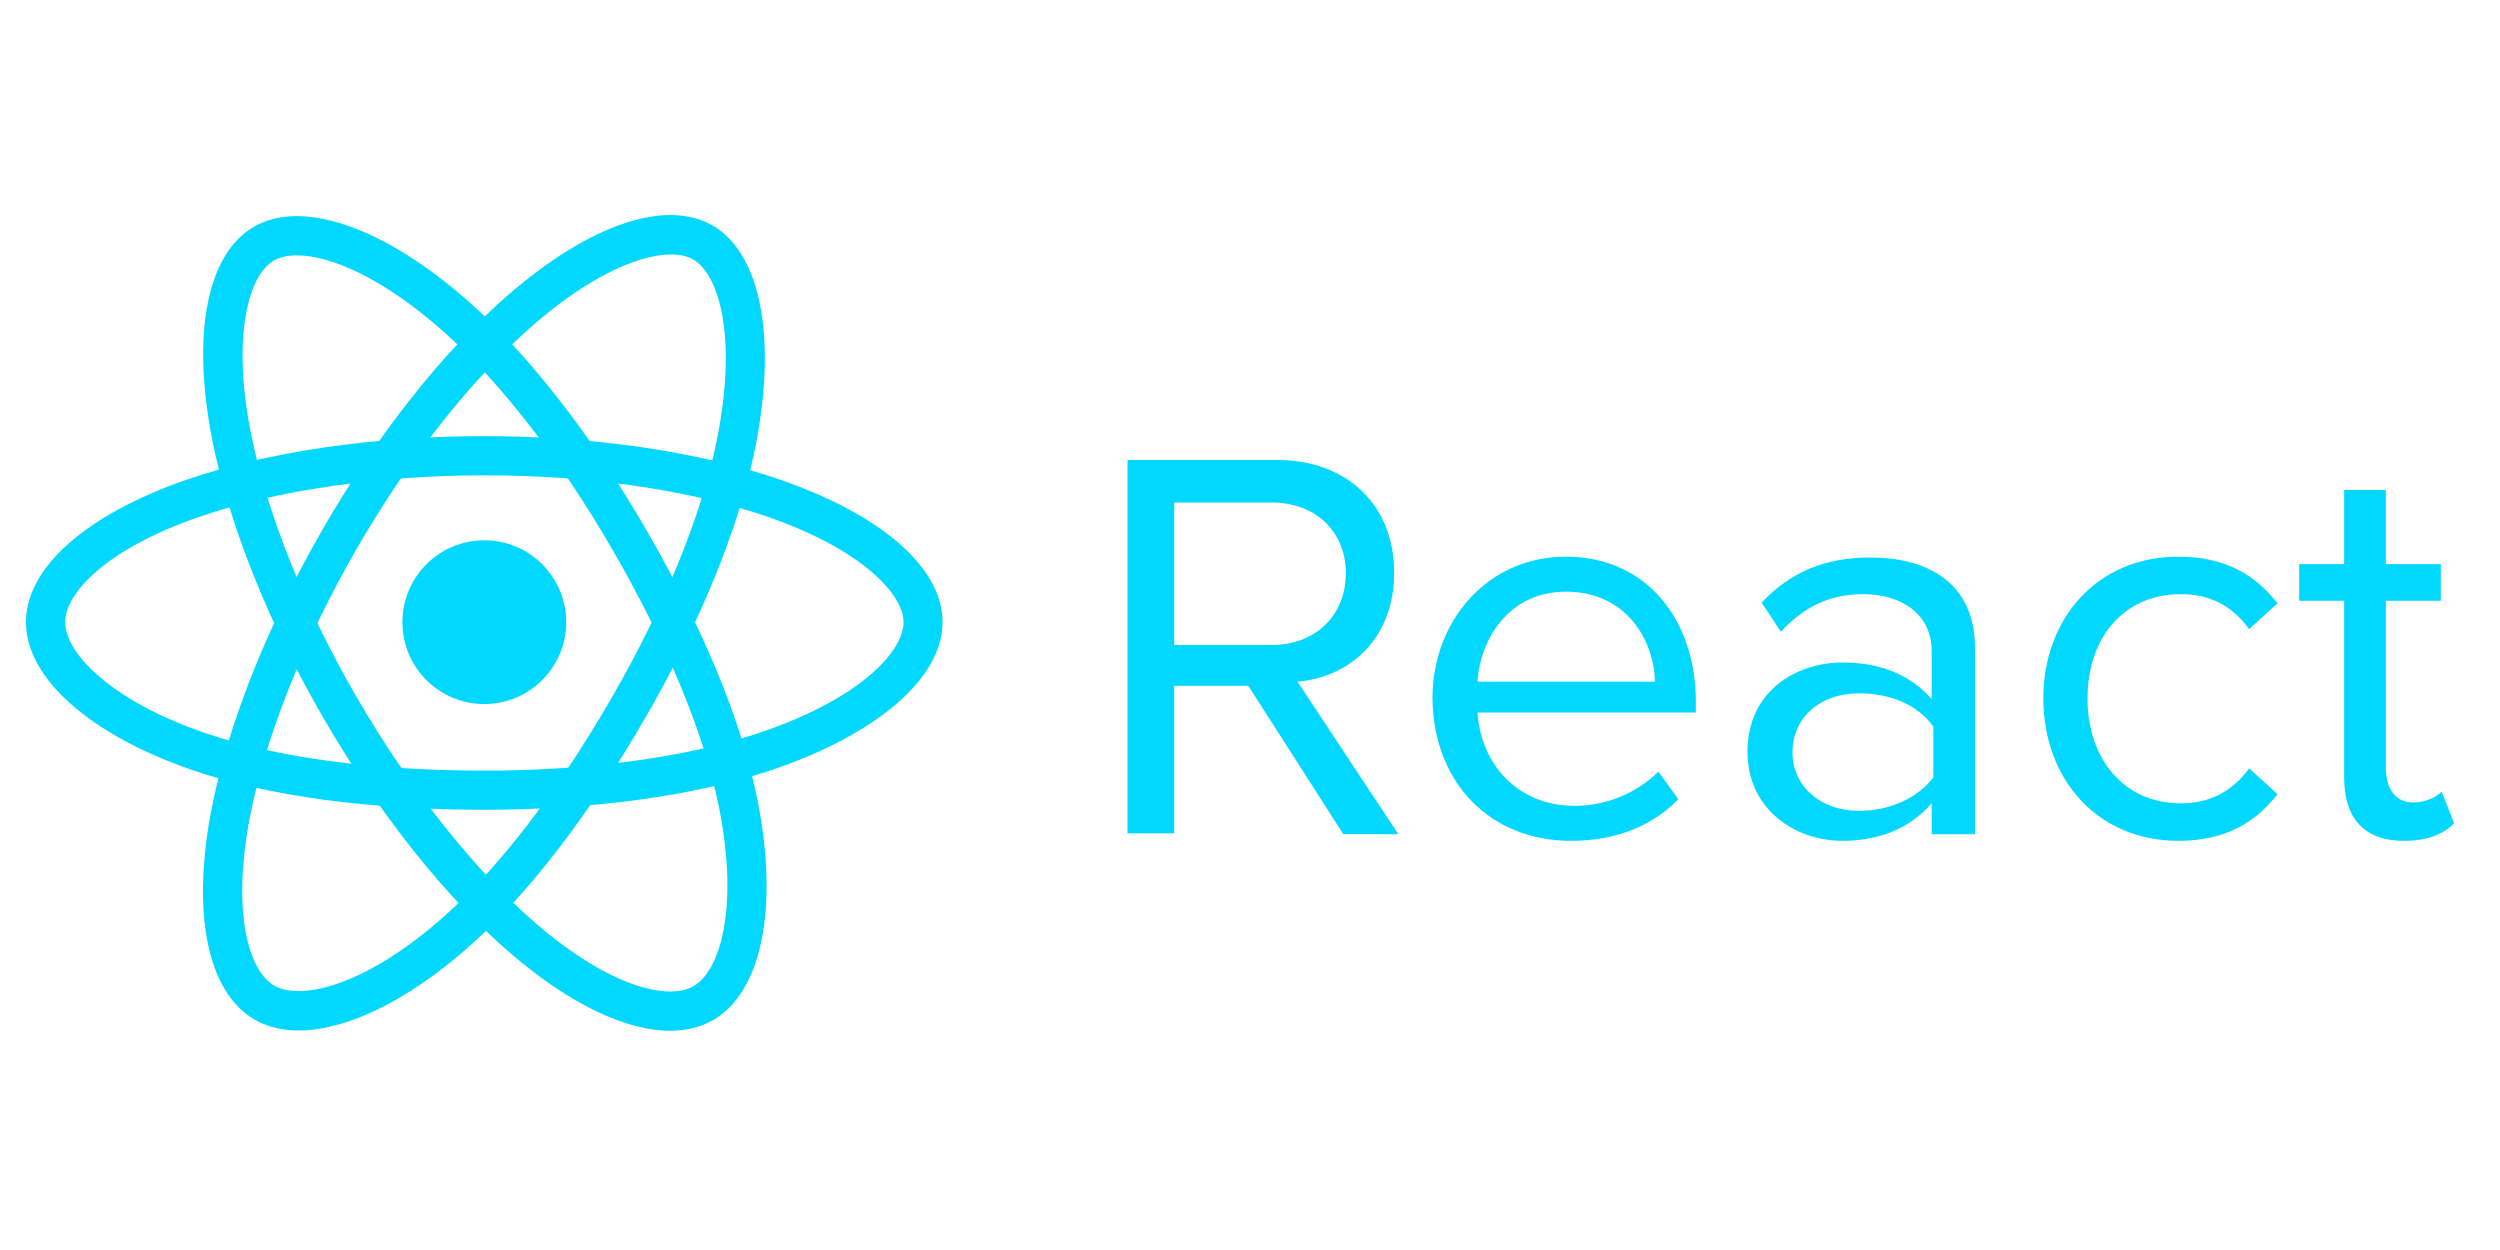 <svg xmlns="http://www.w3.org/2000/svg" xmlns:xlink="http://www.w3.org/1999/xlink" id="Layer_1" x="0px" y="0px" viewBox="0 0 300 150" style="enable-background:new 0 0 300 150;" xml:space="preserve"><style type="text/css">	.st0{fill-rule:evenodd;clip-rule:evenodd;fill:#00D8FF;}	.st1{fill:none;stroke:#00D8FF;stroke-width:3.137;stroke-miterlimit:10;}	.st2{fill:#00D8FF;}	.st3{fill:none;stroke:#00D8FF;stroke-width:3.872;stroke-miterlimit:10;}</style><g>	<g transform="matrix(.069 0 0 .069 7.367 13.505)">		<circle class="st0" cx="1178.9" cy="3905.2" r="94.7"></circle>		<g>			<path class="st1" d="M1178.9,3712.8c127.1,0,245.1,18.2,334.2,48.9c107.3,36.9,173.2,92.9,173.2,143.6     c0,52.8-69.9,112.3-185.1,150.4c-87.1,28.8-201.7,43.9-322.3,43.9c-123.7,0-240.8-14.1-328.9-44.2     c-111.4-38.1-178.5-98.3-178.5-150.1c0-50.3,63-105.8,168.7-142.7C929.6,3731.4,1050.6,3712.8,1178.9,3712.8L1178.9,3712.8z"></path>			<path class="st1" d="M1011.4,3809.6c63.5-110.1,138.3-203.3,209.3-265.1c85.6-74.5,167-103.6,210.9-78.3     c45.8,26.4,62.3,116.6,37.9,235.5c-18.5,89.8-62.7,196.6-123,301.1c-61.8,107.1-132.5,201.5-202.6,262.8     c-88.6,77.5-174.3,105.5-219.2,79.6c-43.5-25.1-60.2-107.4-39.3-217.4C903,4034.8,947.3,3920.7,1011.4,3809.6L1011.4,3809.6z"></path>			<path class="st1" d="M1011.5,4003.1c-63.7-110-107-221.3-125.1-313.7c-21.8-111.3-6.4-196.4,37.5-221.8     c45.7-26.5,132.2,4.2,222.9,84.8c68.6,60.9,139,152.5,199.5,256.9c62,107,108.4,215.5,126.5,306.8     c22.9,115.5,4.4,203.7-40.5,229.7c-43.5,25.2-123.1-1.5-208-74.5C1152.6,4209.5,1075.8,4114.1,1011.5,4003.1L1011.5,4003.1z"></path>		</g>	</g>	<path class="st0" d="M161.8,300.8l-8-12.1c4.1-0.4,7.7-3.3,7.7-8.7c0-5.5-3.9-9-9.3-9h-12v29.8h3.7V289h5.9l7.6,11.8L161.8,300.8z    M151.7,285.7h-7.8v-11.4h7.8c3.5,0,5.9,2.3,5.9,5.7S155.3,285.7,151.7,285.7L151.7,285.7z M175.6,301.3c3.5,0,6.4-1.2,8.6-3.3   l-1.6-2.2c-1.7,1.7-4.2,2.7-6.7,2.7c-4.6,0-7.5-3.4-7.8-7.5h17.5v-0.8c0-6.5-3.8-11.6-10.4-11.6c-6.2,0-10.6,5-10.6,11.3   C164.6,296.8,169.2,301.3,175.6,301.3L175.6,301.3z M182.3,288.7h-14.2c0.2-3.3,2.5-7.2,7.1-7.2   C180.1,281.5,182.3,285.5,182.3,288.7z M207.9,300.8V286c0-5.2-3.8-7.3-8.3-7.3c-3.5,0-6.3,1.2-8.6,3.6l1.6,2.3c1.9-2.1,4-3,6.6-3   c3.1,0,5.4,1.7,5.4,4.6v3.9c-1.7-2-4.2-2.9-7.1-2.9c-3.7,0-7.5,2.3-7.5,7.1c0,4.7,3.9,7.1,7.5,7.1c2.9,0,5.4-1,7.1-3v2.5   L207.9,300.8z M198.6,298.9c-3.1,0-5.3-2-5.3-4.7c0-2.8,2.2-4.7,5.3-4.7c2.4,0,4.6,0.9,5.9,2.7v4.1   C203.2,298,200.9,298.9,198.6,298.9L198.6,298.9z M224.1,301.3c3.9,0,6.2-1.6,7.9-3.7l-2.2-2.1c-1.4,1.9-3.3,2.8-5.5,2.8   c-4.6,0-7.5-3.6-7.5-8.3s2.9-8.3,7.5-8.3c2.2,0,4.1,0.8,5.5,2.8l2.2-2.1c-1.7-2.1-4-3.7-7.9-3.7c-6.4,0-10.8,4.9-10.8,11.3   C213.3,296.4,217.6,301.3,224.1,301.3L224.1,301.3z M242.1,301.3c2,0,3.2-0.6,4-1.4l-1-2.5c-0.4,0.5-1.3,0.9-2.3,0.9   c-1.5,0-2.2-1.2-2.2-2.8v-13.4h4.4v-2.9h-4.4v-5.9h-3.3v5.9h-3.6v2.9h3.6v14.1C237.3,299.5,238.9,301.4,242.1,301.3L242.1,301.3z"></path></g><g>	<g transform="matrix(.069 0 0 .069 7.367 13.505)">		<g>			<circle class="st0" cx="735.5" cy="886.3" r="142.4"></circle>		</g>		<g>			<g>				<path class="st2" d="M735.6,1212.6c-199.9,0-374.8-23.6-505.6-68.3C50.1,1082.8-61.6,984-61.6,886.3      c0-94.1,103.4-186.3,276.6-246.7c142-49.5,326.8-76.8,520.5-76.8h0c190.1,0,372.5,26.8,513.6,75.4      c177.5,61.1,283.4,153.8,283.4,248.1c0,97.8-115.6,196.9-301.7,258.6C1099.1,1188.6,923.1,1212.6,735.6,1212.6z M735.6,630.9      c-183.6,0-365.1,26.6-498.1,73C77.9,759.5,6.6,835.6,6.6,886.3c0,52.8,76.8,135.9,245.4,193.5c123.8,42.3,291.1,64.7,483.6,64.7      c180.5,0,348.8-22.8,474-64.3c175.2-58,255-141.2,255-193.9c0-49.1-74.3-127.5-237.5-183.7      C1092.8,656.4,918.3,630.9,735.6,630.9z"></path>			</g>			<g>				<path class="st2" d="M412.7,1596.4c-28.7,0-54.6-6.2-76.6-18.9c-81.5-47-109.8-182.6-75.6-362.8      c28-147.7,96.8-321.4,193.5-489.2l0,0C549,560.8,663.4,416.1,776,318.1c141.6-123.2,274.9-168.7,356.5-121.6      c84.8,48.9,112.8,198.5,73.3,390.5c-28,136-95,300.4-188.8,463c-99.9,173.2-207.7,312.9-311.8,403.8      C599.4,1546.4,494.4,1596.4,412.7,1596.4z M513.1,759.4c-91.7,159-159.4,329.5-185.6,467.9c-31.5,166-1.3,265.8,42.7,291.1      c45.7,26.3,156.1,1.4,290.3-115.9c98.5-86.1,201.4-219.8,297.6-386.6c90.2-156.4,154.5-313.6,181.1-442.7      c37.2-180.8,5.1-291.4-40.6-317.8c-42.5-24.5-147.6,0.7-277.8,114C713.6,462.7,604.4,601.2,513.1,759.4L513.1,759.4z"></path>			</g>			<g>				<path class="st2" d="M1058.7,1596.9c-77.1,0-175.2-46.7-277.2-134.4c-114-98.1-230.2-244.4-327.2-412      C359.2,886.1,291,714.9,262.2,568.2c-36-184.2-8.8-322.4,72.7-369.6c84.6-49,228.3,1.4,374.9,131.5      c103.9,92.2,212.9,232.4,306.9,394.8c100.2,173,167.3,336.2,194.1,471.8c36.9,186.4,7.3,332.6-77.2,381.5      C1112,1590.8,1086.7,1596.9,1058.7,1596.9z M409.7,248.4c-16.6,0-30.3,3.2-40.6,9.2c-42.5,24.6-73.1,128.2-40,297.6      c27.3,139.4,92.7,303.2,184.2,461.2l0,0c92,158.8,205.9,302.6,312.7,394.5c128,110.2,229.6,133.8,273.5,108.4      c45.7-26.4,79.1-134.5,44.5-309.4c-25.4-128.3-89.8-284.2-186.3-450.9c-90.4-156.2-194.5-290.5-293.1-378      C557.8,286.2,466.6,248.4,409.7,248.4z"></path>			</g>		</g>	</g>	<g>		<path class="st0" d="M167.8,100.1l-12.1-18.3c6.1-0.5,11.6-5,11.6-13.1c0-8.2-5.8-13.5-14-13.5h-18v44.8h5.6V82.3h8.9l11.4,17.8    L167.8,100.1z M152.6,77.4h-11.7V60.3h11.7c5.3,0,8.9,3.5,8.9,8.5S157.9,77.4,152.6,77.4L152.6,77.4z M188.5,100.9    c5.3,0,9.7-1.7,12.9-5l-2.4-3.3c-2.6,2.6-6.3,4.1-10,4.1c-7,0-11.3-5.1-11.7-11.2h26.2v-1.3c0-9.7-5.8-17.4-15.6-17.4    c-9.3,0-16,7.6-16,17C172,94,178.9,100.9,188.5,100.9L188.5,100.9z M198.6,81.8h-21.3c0.3-5,3.7-10.8,10.6-10.8    C195.3,71,198.5,77,198.6,81.8z M237,100.1V77.8c0-7.9-5.7-10.9-12.6-10.9c-5.3,0-9.5,1.7-13,5.4l2.3,3.5c2.9-3.1,6-4.5,9.9-4.5    c4.7,0,8.2,2.5,8.2,6.8v5.8c-2.6-3-6.3-4.4-10.7-4.4c-5.5,0-11.4,3.4-11.4,10.7c0,7,5.8,10.7,11.4,10.7c4.4,0,8.1-1.5,10.7-4.5    v3.7L237,100.1z M223.1,97.3c-4.7,0-8-3-8-7c0-4.2,3.3-7.1,8-7.1c3.6,0,7,1.3,8.9,4v6.1C230,95.9,226.6,97.3,223.1,97.3    L223.1,97.3z M261.4,100.9c5.9,0,9.4-2.4,11.9-5.6l-3.4-3.1c-2.1,2.9-4.9,4.2-8.2,4.2c-6.9,0-11.2-5.4-11.2-12.6    c0-7.2,4.3-12.5,11.2-12.5c3.4,0,6.1,1.3,8.2,4.2l3.4-3.1c-2.5-3.2-6-5.6-11.9-5.6c-9.7,0-16.2,7.4-16.2,17    C245.2,93.5,251.7,100.9,261.4,100.9L261.4,100.9z M288.5,100.9c3,0,4.8-0.9,6-2.1l-1.5-3.8c-0.7,0.7-2,1.3-3.4,1.3    c-2.2,0-3.3-1.7-3.3-4.2V72.1h6.6v-4.4h-6.6v-8.9h-5v8.9h-5.4v4.4h5.4v21.2C281.3,98.2,283.7,100.9,288.5,100.9L288.5,100.9z"></path>	</g></g><g>	<g transform="matrix(.069 0 0 .069 7.367 13.505)">		<circle class="st0" cx="-4542" cy="886.5" r="116.8"></circle>		<g>			<path class="st3" d="M-4542,649c156.9,0,302.6,22.5,412.5,60.3c132.4,45.6,213.8,114.7,213.8,177.2     c0,65.2-86.3,138.6-228.4,185.7c-107.5,35.6-248.9,54.2-397.8,54.2c-152.7,0-297.2-17.4-405.9-54.6     c-137.5-47-220.3-121.3-220.3-185.3c0-62,77.7-130.6,208.2-176.1C-4849.7,672-4700.4,649-4542,649L-4542,649z"></path>			<path class="st3" d="M-4748.8,768.5c78.4-135.9,170.7-250.9,258.3-327.2c105.6-91.9,206.1-127.9,260.3-96.7     c56.5,32.6,77,144,46.7,290.6c-22.8,110.9-77.4,242.7-151.8,371.7c-76.3,132.3-163.6,248.8-250.1,324.3     c-109.4,95.6-215.2,130.3-270.6,98.3c-53.8-31-74.3-132.6-48.5-268.4C-4882.6,1046.5-4827.9,905.7-4748.8,768.5L-4748.8,768.5z"></path>			<path class="st3" d="M-4748.6,1007.3c-78.6-135.7-132.1-273.1-154.4-387.2c-26.9-137.4-7.9-242.5,46.3-273.8     c56.4-32.7,163.1,5.2,275.1,104.7c84.7,75.2,171.6,188.3,246.2,317.1c76.5,132.1,133.8,266,156.1,378.6     c28.2,142.6,5.4,251.5-50,283.5c-53.7,31.1-152-1.8-256.7-92C-4574.5,1262.1-4669.2,1144.4-4748.6,1007.3L-4748.6,1007.3z"></path>		</g>	</g>	<path class="st0" d="M-217.5,95.6l-9.9-15c5-0.4,9.5-4.1,9.5-10.7c0-6.8-4.8-11.1-11.5-11.1h-14.8v36.7h4.6V81h7.3l9.4,14.6   L-217.5,95.6z M-229.9,77h-9.6V62.9h9.6c4.4,0,7.3,2.9,7.3,7C-222.6,74.1-225.6,77-229.9,77L-229.9,77z M-200.4,96.3   c4.4,0,7.9-1.4,10.6-4.1l-2-2.7c-2.1,2.1-5.2,3.4-8.2,3.4c-5.7,0-9.3-4.2-9.6-9.2h21.5v-1c0-8-4.7-14.3-12.8-14.3   c-7.6,0-13.1,6.2-13.1,13.9C-214,90.6-208.3,96.2-200.4,96.3L-200.4,96.3z M-192.2,80.6h-17.5c0.2-4.1,3-8.9,8.7-8.9   C-194.9,71.7-192.2,76.6-192.2,80.6z M-160.6,95.6V77.3c0-6.4-4.7-9-10.3-9c-4.4,0-7.8,1.4-10.6,4.4l1.9,2.9c2.4-2.5,5-3.7,8.2-3.7   c3.9,0,6.7,2,6.7,5.6v4.8c-2.1-2.5-5.2-3.6-8.8-3.6c-4.5,0-9.3,2.8-9.3,8.8c0,5.8,4.8,8.8,9.3,8.8c3.6,0,6.6-1.3,8.8-3.7v3   L-160.6,95.6z M-172.1,93.3c-3.9,0-6.6-2.4-6.6-5.8c0-3.4,2.7-5.8,6.6-5.8c2.9,0,5.7,1.1,7.3,3.3v5   C-166.4,92.2-169.2,93.3-172.1,93.3L-172.1,93.3z M-140.7,96.3c4.8,0,7.7-2,9.8-4.6l-2.8-2.5c-1.8,2.4-4,3.5-6.8,3.5   c-5.7,0-9.2-4.4-9.2-10.3c0-5.9,3.5-10.2,9.2-10.2c2.8,0,5,1,6.8,3.5l2.8-2.5c-2-2.6-4.9-4.6-9.8-4.6c-7.9,0-13.3,6.1-13.3,13.9   C-153.9,90.2-148.6,96.2-140.7,96.3L-140.7,96.3z M-118.4,96.3c2.4,0,3.9-0.7,5-1.7l-1.2-3.1c-0.6,0.6-1.6,1.1-2.8,1.1   c-1.8,0-2.7-1.4-2.7-3.4V72.6h5.4V69h-5.4v-7.3h-4.1V69h-4.4v3.6h4.4V90C-124.3,94-122.3,96.3-118.4,96.3L-118.4,96.3z"></path></g></svg>